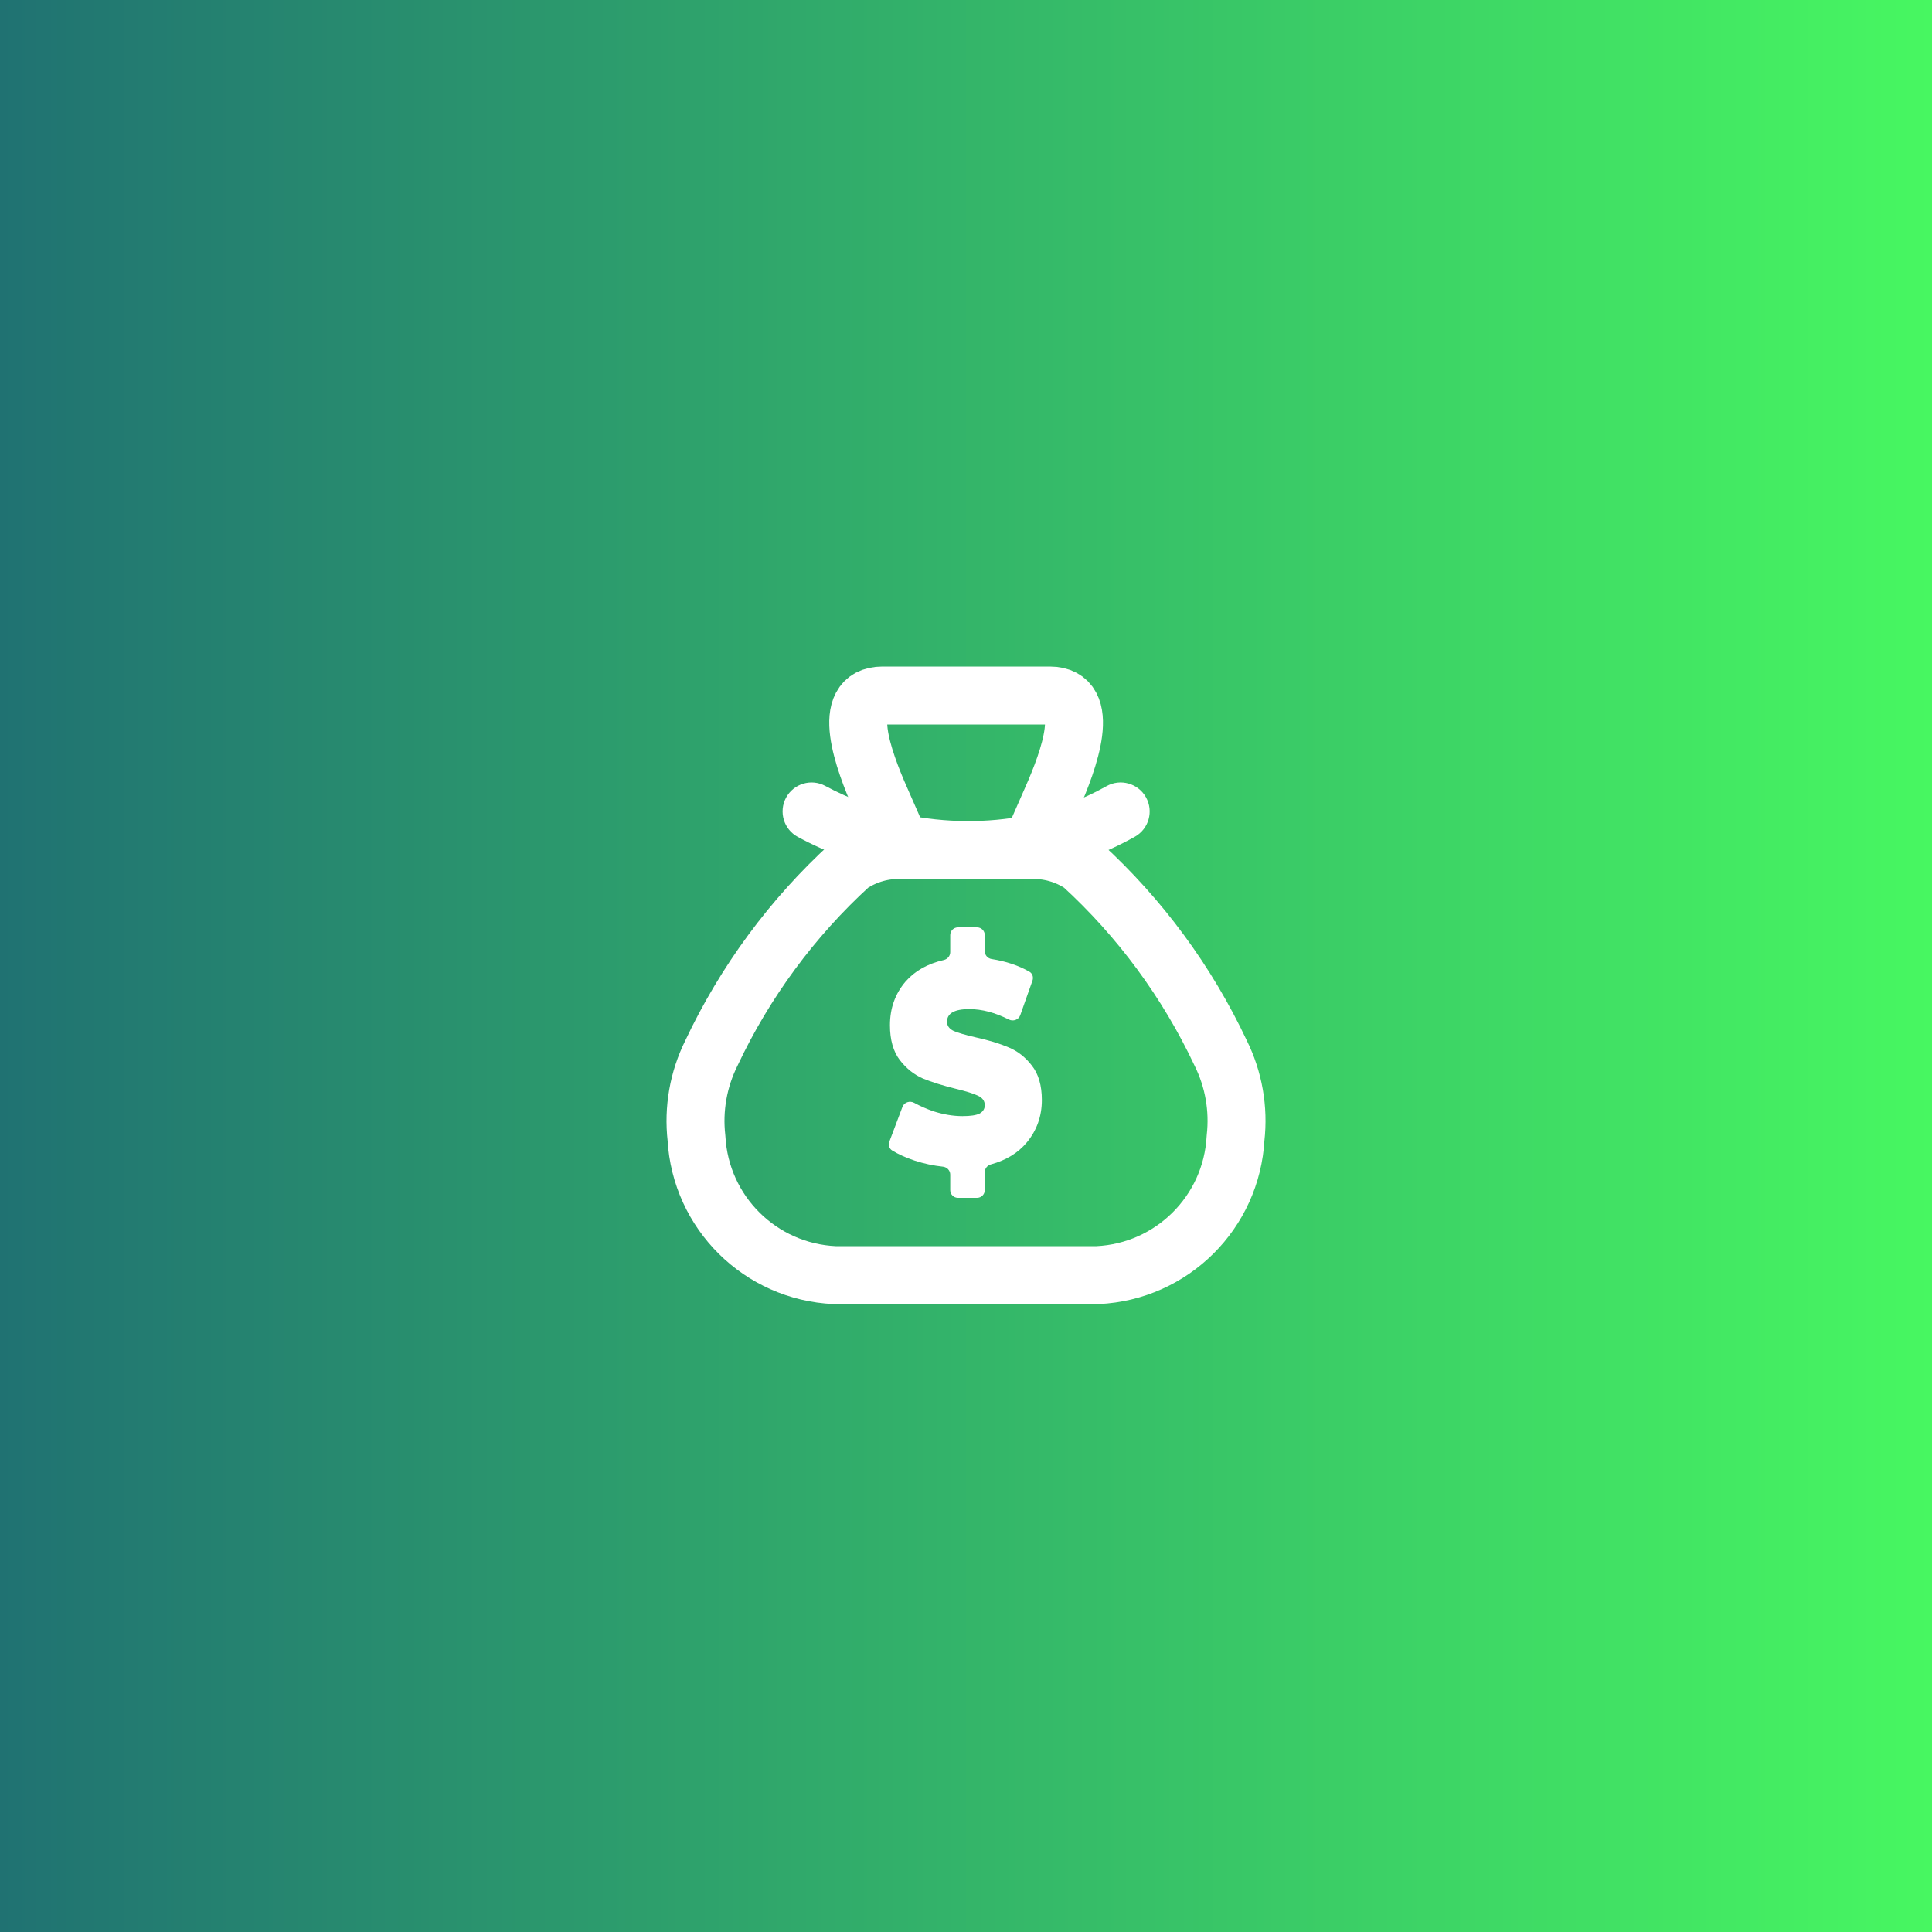 <?xml version="1.0" encoding="UTF-8"?> <svg xmlns="http://www.w3.org/2000/svg" width="50" height="50" viewBox="0 0 50 50" fill="none"><rect x="0" y="0" width="50" height="50" fill="#333333" stroke="none"/> <rect width="50" height="50" fill="url(#paint0_linear_177_290)"></rect> <path d="M25.026 30.102C24.925 29.884 24.714 29.726 24.46 29.698C24.244 29.674 24.034 29.628 23.833 29.564C23.743 29.534 23.659 29.502 23.58 29.467L23.71 29.122C23.802 29.162 23.896 29.199 23.993 29.232L23.997 29.233L24.001 29.234C24.312 29.334 24.617 29.385 24.909 29.385C25.202 29.385 25.414 29.347 25.577 29.265L25.587 29.26L25.597 29.254C25.844 29.116 25.986 28.878 25.986 28.602C25.986 28.296 25.816 28.041 25.52 27.904C25.371 27.833 25.16 27.765 24.855 27.692C24.543 27.615 24.281 27.533 24.077 27.449C23.929 27.384 23.8 27.279 23.683 27.129C23.583 26.996 23.532 26.795 23.532 26.532C23.532 26.215 23.624 25.953 23.813 25.732C23.98 25.538 24.219 25.406 24.538 25.332C24.776 25.277 24.961 25.112 25.044 24.899C25.138 25.115 25.338 25.276 25.587 25.314C25.795 25.346 25.986 25.398 26.158 25.468L26.038 25.806C25.714 25.679 25.395 25.615 25.086 25.615C24.061 25.615 24.009 26.304 24.009 26.442C24.009 26.742 24.175 26.993 24.465 27.132L24.473 27.136L24.481 27.139C24.627 27.203 24.835 27.264 25.134 27.332C25.443 27.4 25.701 27.479 25.904 27.565L25.908 27.567L25.913 27.569C26.063 27.63 26.192 27.732 26.307 27.881L26.309 27.883L26.311 27.885C26.412 28.012 26.463 28.208 26.463 28.468C26.463 28.768 26.374 29.022 26.19 29.245C26.031 29.438 25.809 29.571 25.511 29.653C25.281 29.716 25.103 29.888 25.026 30.102Z" fill="white"></path> <path d="M25.286 31H24.792C24.681 31 24.592 30.91 24.592 30.8V30.398C24.592 30.293 24.51 30.206 24.405 30.194C24.155 30.167 23.913 30.115 23.679 30.039C23.452 29.965 23.255 29.876 23.089 29.774C23.012 29.727 22.985 29.631 23.016 29.547L23.355 28.647C23.401 28.525 23.548 28.479 23.661 28.542C23.814 28.626 23.979 28.698 24.154 28.759C24.416 28.843 24.668 28.885 24.909 28.885C25.116 28.885 25.264 28.863 25.353 28.818C25.441 28.768 25.486 28.696 25.486 28.602C25.486 28.493 25.427 28.411 25.308 28.356C25.194 28.302 25.004 28.242 24.738 28.178C24.395 28.093 24.11 28.004 23.882 27.91C23.654 27.81 23.455 27.651 23.286 27.433C23.117 27.21 23.032 26.909 23.032 26.532C23.032 26.095 23.166 25.72 23.432 25.407C23.672 25.13 24.003 24.942 24.426 24.845C24.521 24.823 24.592 24.74 24.592 24.642V24.2C24.592 24.09 24.681 24 24.792 24H25.286C25.396 24 25.486 24.09 25.486 24.2V24.617C25.486 24.719 25.563 24.805 25.664 24.82C26.034 24.878 26.36 24.987 26.64 25.147C26.72 25.192 26.751 25.289 26.721 25.376L26.404 26.273C26.362 26.391 26.222 26.442 26.109 26.385C25.752 26.205 25.411 26.115 25.086 26.115C24.702 26.115 24.509 26.224 24.509 26.442C24.509 26.547 24.567 26.626 24.681 26.681C24.795 26.73 24.983 26.785 25.245 26.845C25.583 26.919 25.868 27.006 26.101 27.105C26.333 27.2 26.534 27.356 26.703 27.575C26.876 27.793 26.963 28.091 26.963 28.468C26.963 28.885 26.834 29.25 26.576 29.563C26.352 29.835 26.041 30.026 25.644 30.135C25.552 30.16 25.486 30.241 25.486 30.336V30.8C25.486 30.91 25.396 31 25.286 31Z" fill="white"></path> <path fill-rule="evenodd" clip-rule="evenodd" d="M22.838 18H27.168C28.277 18 27.668 19.664 27.219 20.679L26.708 21.843L26.639 22C27.123 21.977 27.602 22.11 28.003 22.382C29.505 23.756 30.723 25.41 31.59 27.251C31.928 27.932 32.062 28.696 31.976 29.451C31.873 31.376 30.329 32.91 28.403 33H21.603C19.677 32.913 18.131 31.38 18.025 29.455C17.939 28.7 18.073 27.936 18.411 27.255C19.279 25.412 20.5 23.756 22.003 22.382C22.405 22.11 22.883 21.977 23.367 22L23.287 21.819L22.787 20.679C22.34 19.664 21.728 18 22.838 18Z" stroke="white" stroke-width="1.5" stroke-linecap="round" stroke-linejoin="round"></path> <path d="M26.639 22.75C27.054 22.75 27.389 22.414 27.389 22C27.389 21.586 27.054 21.25 26.639 21.25V22.75ZM23.367 21.25C22.953 21.25 22.617 21.586 22.617 22C22.617 22.414 22.953 22.75 23.367 22.75V21.25ZM29.371 21.654C29.732 21.451 29.86 20.994 29.657 20.633C29.454 20.272 28.997 20.143 28.636 20.346L29.371 21.654ZM26.708 21.843L26.85 22.58L26.852 22.579L26.708 21.843ZM23.287 21.819L23.439 21.084L23.432 21.083L23.287 21.819ZM21.359 20.34C20.994 20.143 20.54 20.28 20.343 20.644C20.147 21.009 20.283 21.464 20.648 21.66L21.359 20.34ZM26.639 21.25H23.367V22.75H26.639V21.25ZM28.636 20.346C27.991 20.709 27.292 20.965 26.565 21.107L26.852 22.579C27.735 22.407 28.586 22.095 29.371 21.654L28.636 20.346ZM26.567 21.106C25.533 21.305 24.47 21.297 23.439 21.084L23.136 22.553C24.36 22.806 25.622 22.815 26.85 22.58L26.567 21.106ZM23.432 21.083C22.708 20.941 22.009 20.69 21.359 20.34L20.648 21.66C21.43 22.082 22.271 22.383 23.143 22.555L23.432 21.083Z" fill="white"></path> <defs> <linearGradient id="paint0_linear_177_290" x1="0" y1="25" x2="50" y2="25" gradientUnits="userSpaceOnUse"> <stop stop-color="#207272"></stop> <stop offset="1" stop-color="#47F761"></stop> </linearGradient> </defs> </svg> 